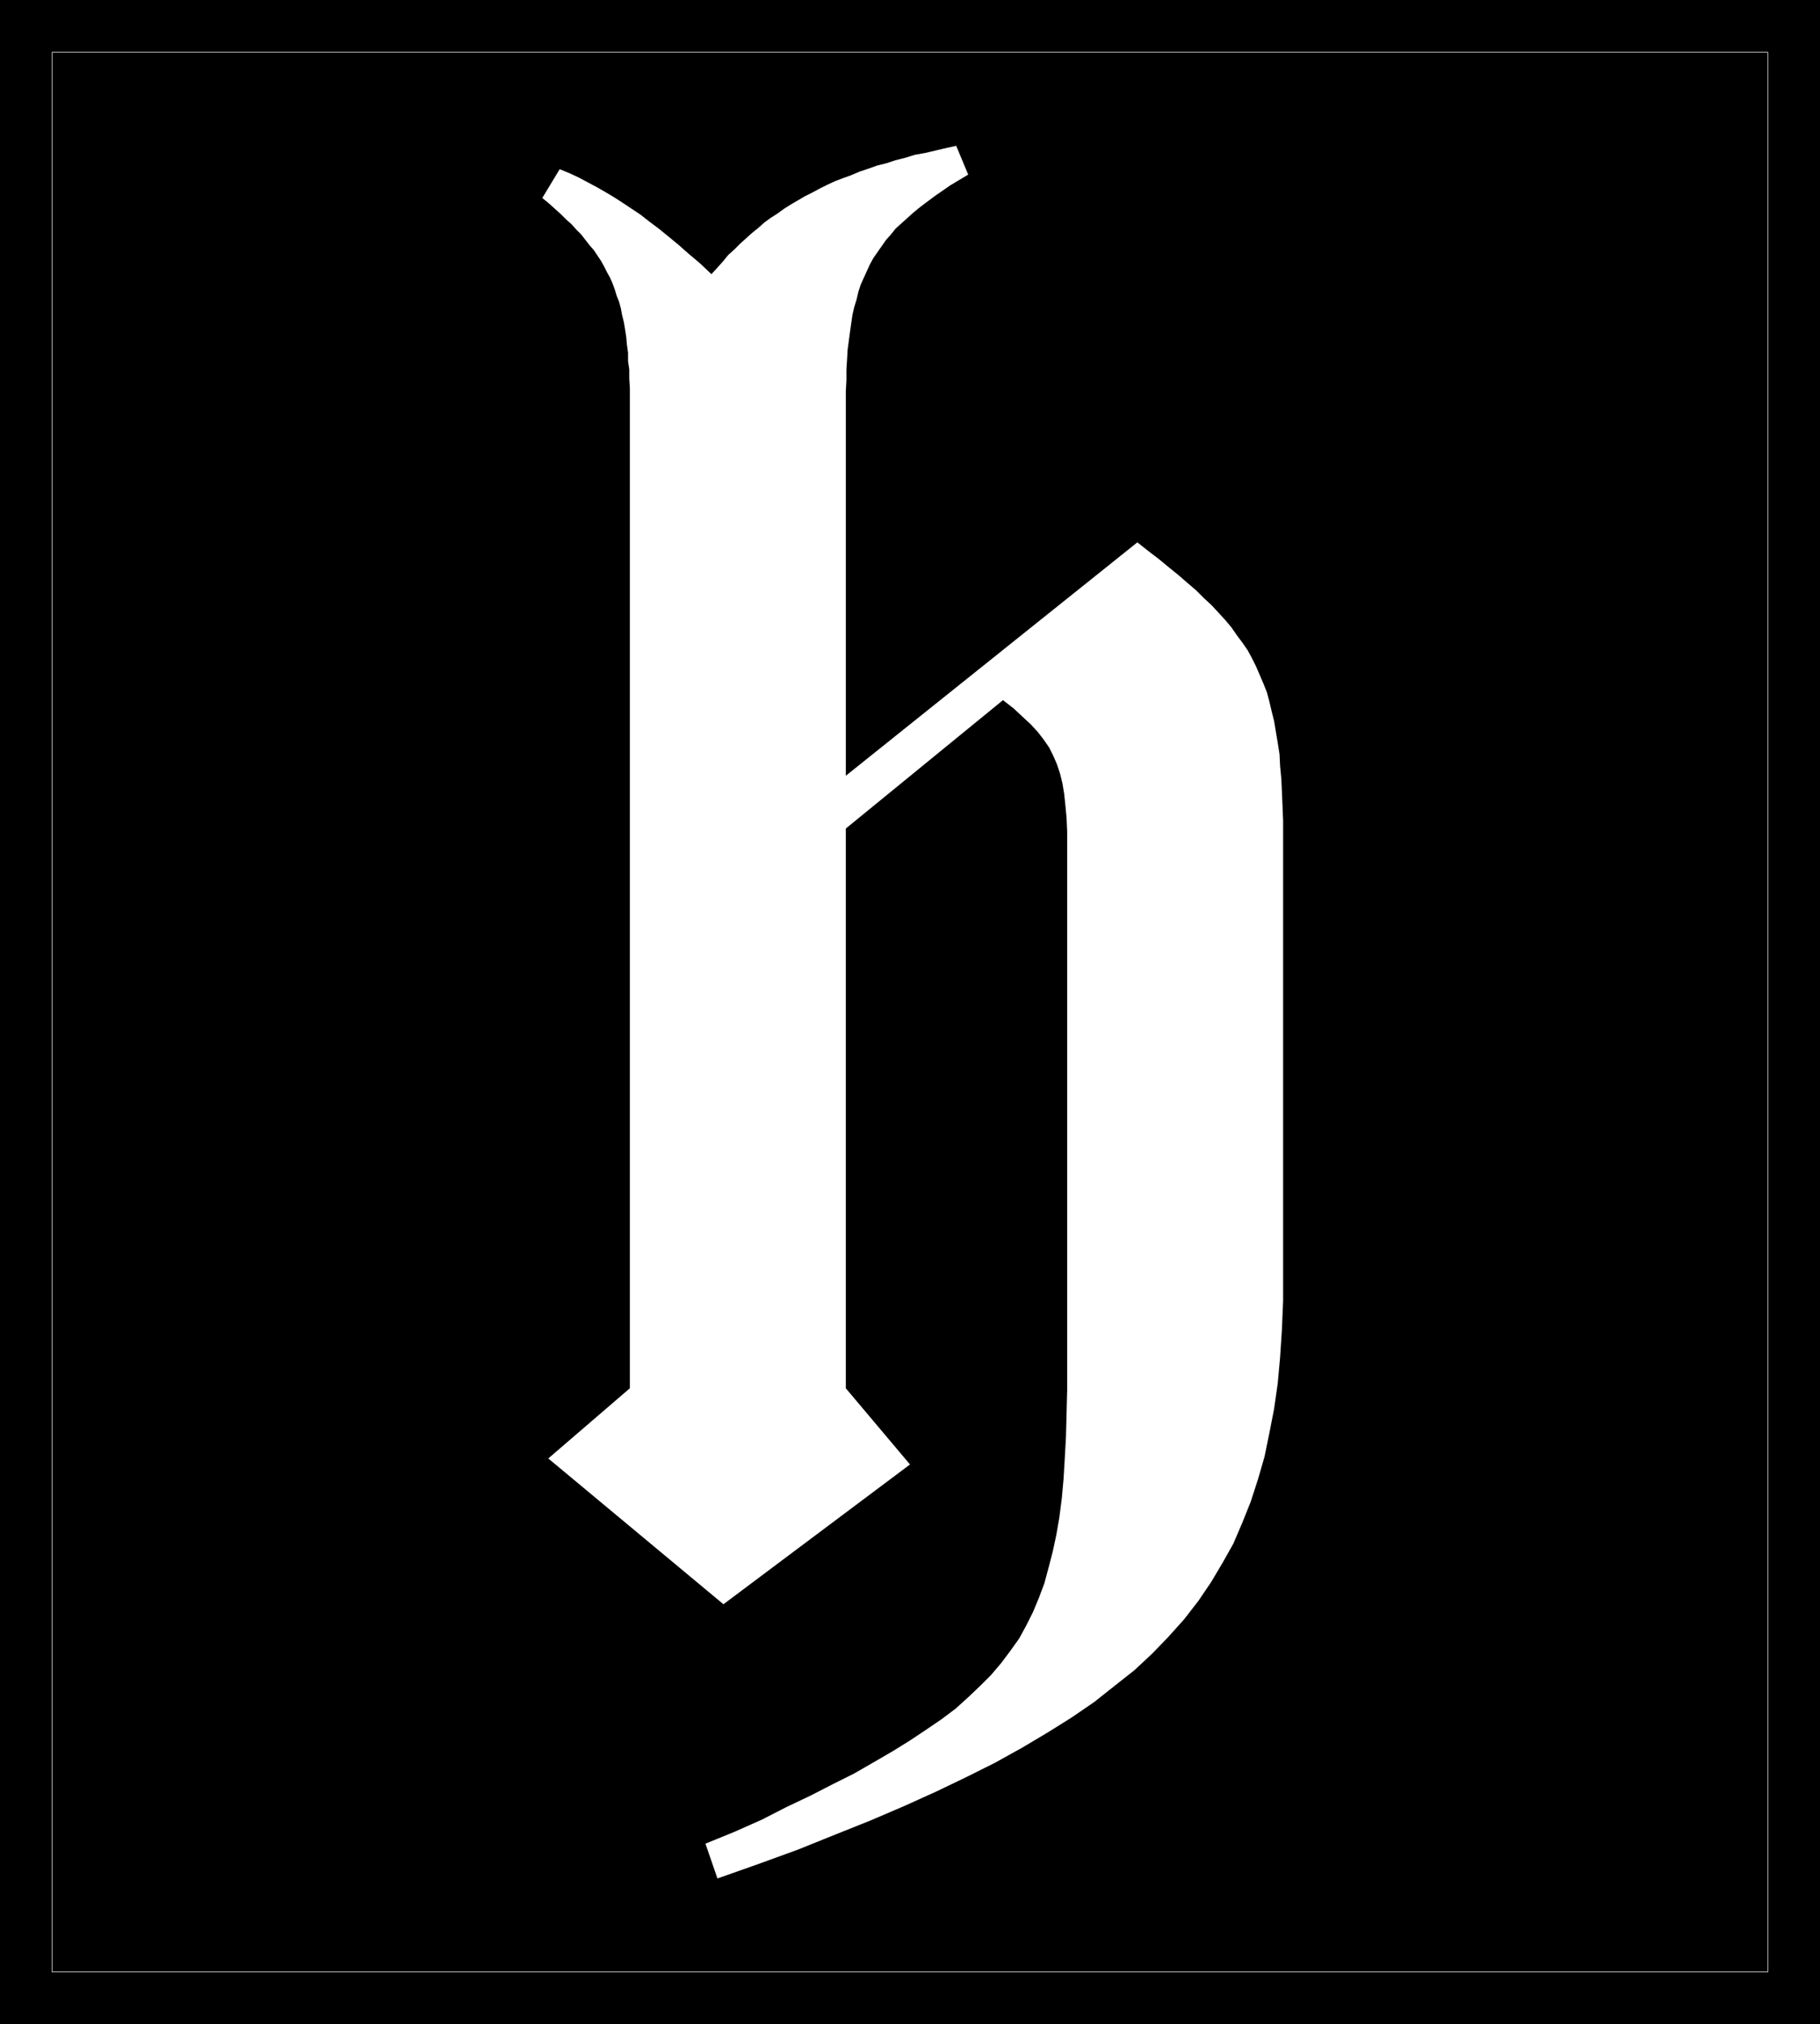 <?xml version="1.0" encoding="UTF-8" standalone="no"?>
<svg
   version="1.0"
   width="129.724mm"
   height="144.268mm"
   id="svg3"
   sodipodi:docname="Olde h (Lower).WMF"
   xmlns:inkscape="http://www.inkscape.org/namespaces/inkscape"
   xmlns:sodipodi="http://sodipodi.sourceforge.net/DTD/sodipodi-0.dtd"
   xmlns="http://www.w3.org/2000/svg"
   xmlns:svg="http://www.w3.org/2000/svg">
  <rect width="100%" height="100%" fill="#808080" stroke="none"/>
  <sodipodi:namedview
     id="namedview3"
     pagecolor="#ffffff"
     bordercolor="#000000"
     borderopacity="0.25"
     inkscape:showpageshadow="2"
     inkscape:pageopacity="0.0"
     inkscape:pagecheckerboard="0"
     inkscape:deskcolor="#d1d1d1"
     inkscape:document-units="mm" />
  <defs
     id="defs1">
    <pattern
       id="WMFhbasepattern"
       patternUnits="userSpaceOnUse"
       width="6"
       height="6"
       x="0"
       y="0" />
  </defs>
  <path
     style="fill:#000000;fill-opacity:1;fill-rule:evenodd;stroke:none"
     d="M 0,545.264 V 0 h 490.294 v 545.264 z"
     id="path1" />
  <path
     style="fill:none;stroke:#ffffff;stroke-width:0.162px;stroke-linecap:round;stroke-linejoin:round;stroke-miterlimit:4;stroke-dasharray:none;stroke-opacity:1"
     d="M 14.059,531.204 V 14.06 H 476.235 V 531.204 H 14.059"
     id="path2" />
  <path
     style="fill:#ffffff;fill-opacity:1;fill-rule:evenodd;stroke:none"
     d="m 194.889,432.139 -47.187,-39.271 21.978,-18.908 v -264.067 -2.747 -2.586 l -0.162,-2.586 v -2.424 l -0.323,-2.263 v -2.263 l -0.323,-2.263 -0.162,-1.939 -0.323,-2.101 -0.323,-1.939 -0.485,-1.939 -0.323,-1.778 -0.485,-1.778 -0.646,-1.616 -0.485,-1.616 -0.646,-1.778 -0.646,-1.454 -0.808,-1.454 -0.808,-1.616 -0.808,-1.454 -0.97,-1.454 -0.97,-1.454 -1.131,-1.293 -1.131,-1.454 -1.131,-1.454 -1.293,-1.293 -1.293,-1.454 -1.454,-1.293 -1.454,-1.454 -1.616,-1.454 -1.616,-1.454 -1.778,-1.454 4.686,-7.757 2.747,1.131 2.424,1.131 2.424,1.293 2.424,1.293 2.262,1.293 2.424,1.454 2.262,1.454 2.424,1.616 2.424,1.616 2.262,1.778 2.586,1.939 2.586,2.101 2.747,2.263 2.747,2.424 3.07,2.586 3.07,2.909 1.616,-1.778 1.454,-1.616 1.454,-1.778 1.616,-1.454 1.616,-1.616 1.616,-1.454 1.616,-1.454 1.616,-1.293 1.616,-1.454 1.778,-1.293 1.778,-1.131 1.778,-1.293 1.778,-1.131 1.939,-1.131 1.939,-1.131 1.939,-0.97 2.101,-1.131 1.939,-0.97 2.101,-0.97 2.101,-0.808 2.262,-0.808 2.262,-0.97 2.424,-0.808 2.262,-0.808 2.586,-0.646 2.424,-0.808 2.586,-0.646 2.586,-0.808 2.747,-0.485 2.747,-0.646 2.747,-0.646 2.909,-0.646 3.232,7.757 -2.424,1.454 -2.424,1.454 -2.101,1.454 -2.101,1.454 -1.939,1.454 -1.939,1.454 -1.778,1.454 -1.616,1.454 -1.616,1.454 -1.616,1.454 -1.293,1.616 -1.293,1.454 -1.131,1.616 -1.131,1.616 -1.131,1.616 -0.97,1.778 -0.808,1.778 -0.808,1.778 -0.808,1.778 -0.646,1.939 -0.485,2.101 -0.646,2.101 -0.485,2.101 -0.323,2.263 -0.323,2.263 -0.323,2.424 -0.323,2.424 -0.162,2.747 -0.162,2.586 v 2.909 l -0.162,2.909 v 3.071 100.52 l 78.538,-62.865 3.07,2.424 2.747,2.101 2.747,2.263 2.586,2.101 2.424,2.101 2.262,1.939 2.101,2.101 2.101,1.939 1.939,2.101 1.778,1.939 1.616,1.939 1.454,2.101 1.454,1.939 1.454,2.101 1.131,2.101 1.131,2.263 0.97,2.263 0.97,2.263 0.97,2.424 0.646,2.424 0.646,2.747 0.646,2.586 0.485,2.909 0.485,2.909 0.485,3.071 0.162,3.232 0.323,3.394 0.162,3.555 0.162,3.717 0.162,4.04 v 4.04 4.363 112.964 7.919 l -0.323,7.757 -0.485,7.434 -0.646,7.111 -0.97,6.788 -1.293,6.626 -1.293,6.303 -1.778,6.141 -1.939,5.979 -2.262,5.656 -2.424,5.656 -2.909,5.171 -3.07,5.171 -3.394,5.01 -3.878,5.01 -4.202,4.687 -4.363,4.525 -4.848,4.525 -5.333,4.202 -5.494,4.363 -6.141,4.202 -6.464,4.04 -6.787,4.04 -7.272,4.04 -7.757,3.879 -8.08,3.879 -8.565,3.879 -9.05,3.879 -9.696,3.879 -10.019,4.04 -10.666,3.879 -10.989,3.879 -3.232,-9.373 7.918,-3.232 7.272,-3.232 6.626,-3.394 6.464,-3.071 5.979,-3.071 5.818,-2.909 5.333,-3.071 5.01,-2.909 4.686,-2.909 4.363,-2.909 4.04,-2.747 3.878,-2.909 3.394,-3.071 3.232,-3.071 2.909,-2.909 2.747,-3.232 2.424,-3.232 2.424,-3.394 1.939,-3.555 1.778,-3.555 1.616,-3.879 1.454,-3.879 1.131,-4.202 1.131,-4.363 0.97,-4.525 0.808,-4.687 0.646,-5.01 0.485,-5.333 0.323,-5.495 0.323,-5.818 0.162,-6.141 0.162,-6.464 v -6.788 -135.104 -4.525 -4.04 l -0.162,-3.717 -0.323,-3.394 -0.323,-3.071 -0.485,-2.909 -0.646,-2.586 -0.808,-2.424 -0.97,-2.263 -1.131,-2.263 -1.454,-2.101 -1.616,-2.101 -1.939,-2.101 -2.101,-1.939 -2.424,-2.263 -2.909,-2.263 -42.339,34.584 v 150.78 l 17.291,20.524 z"
     id="path3" />
</svg>
